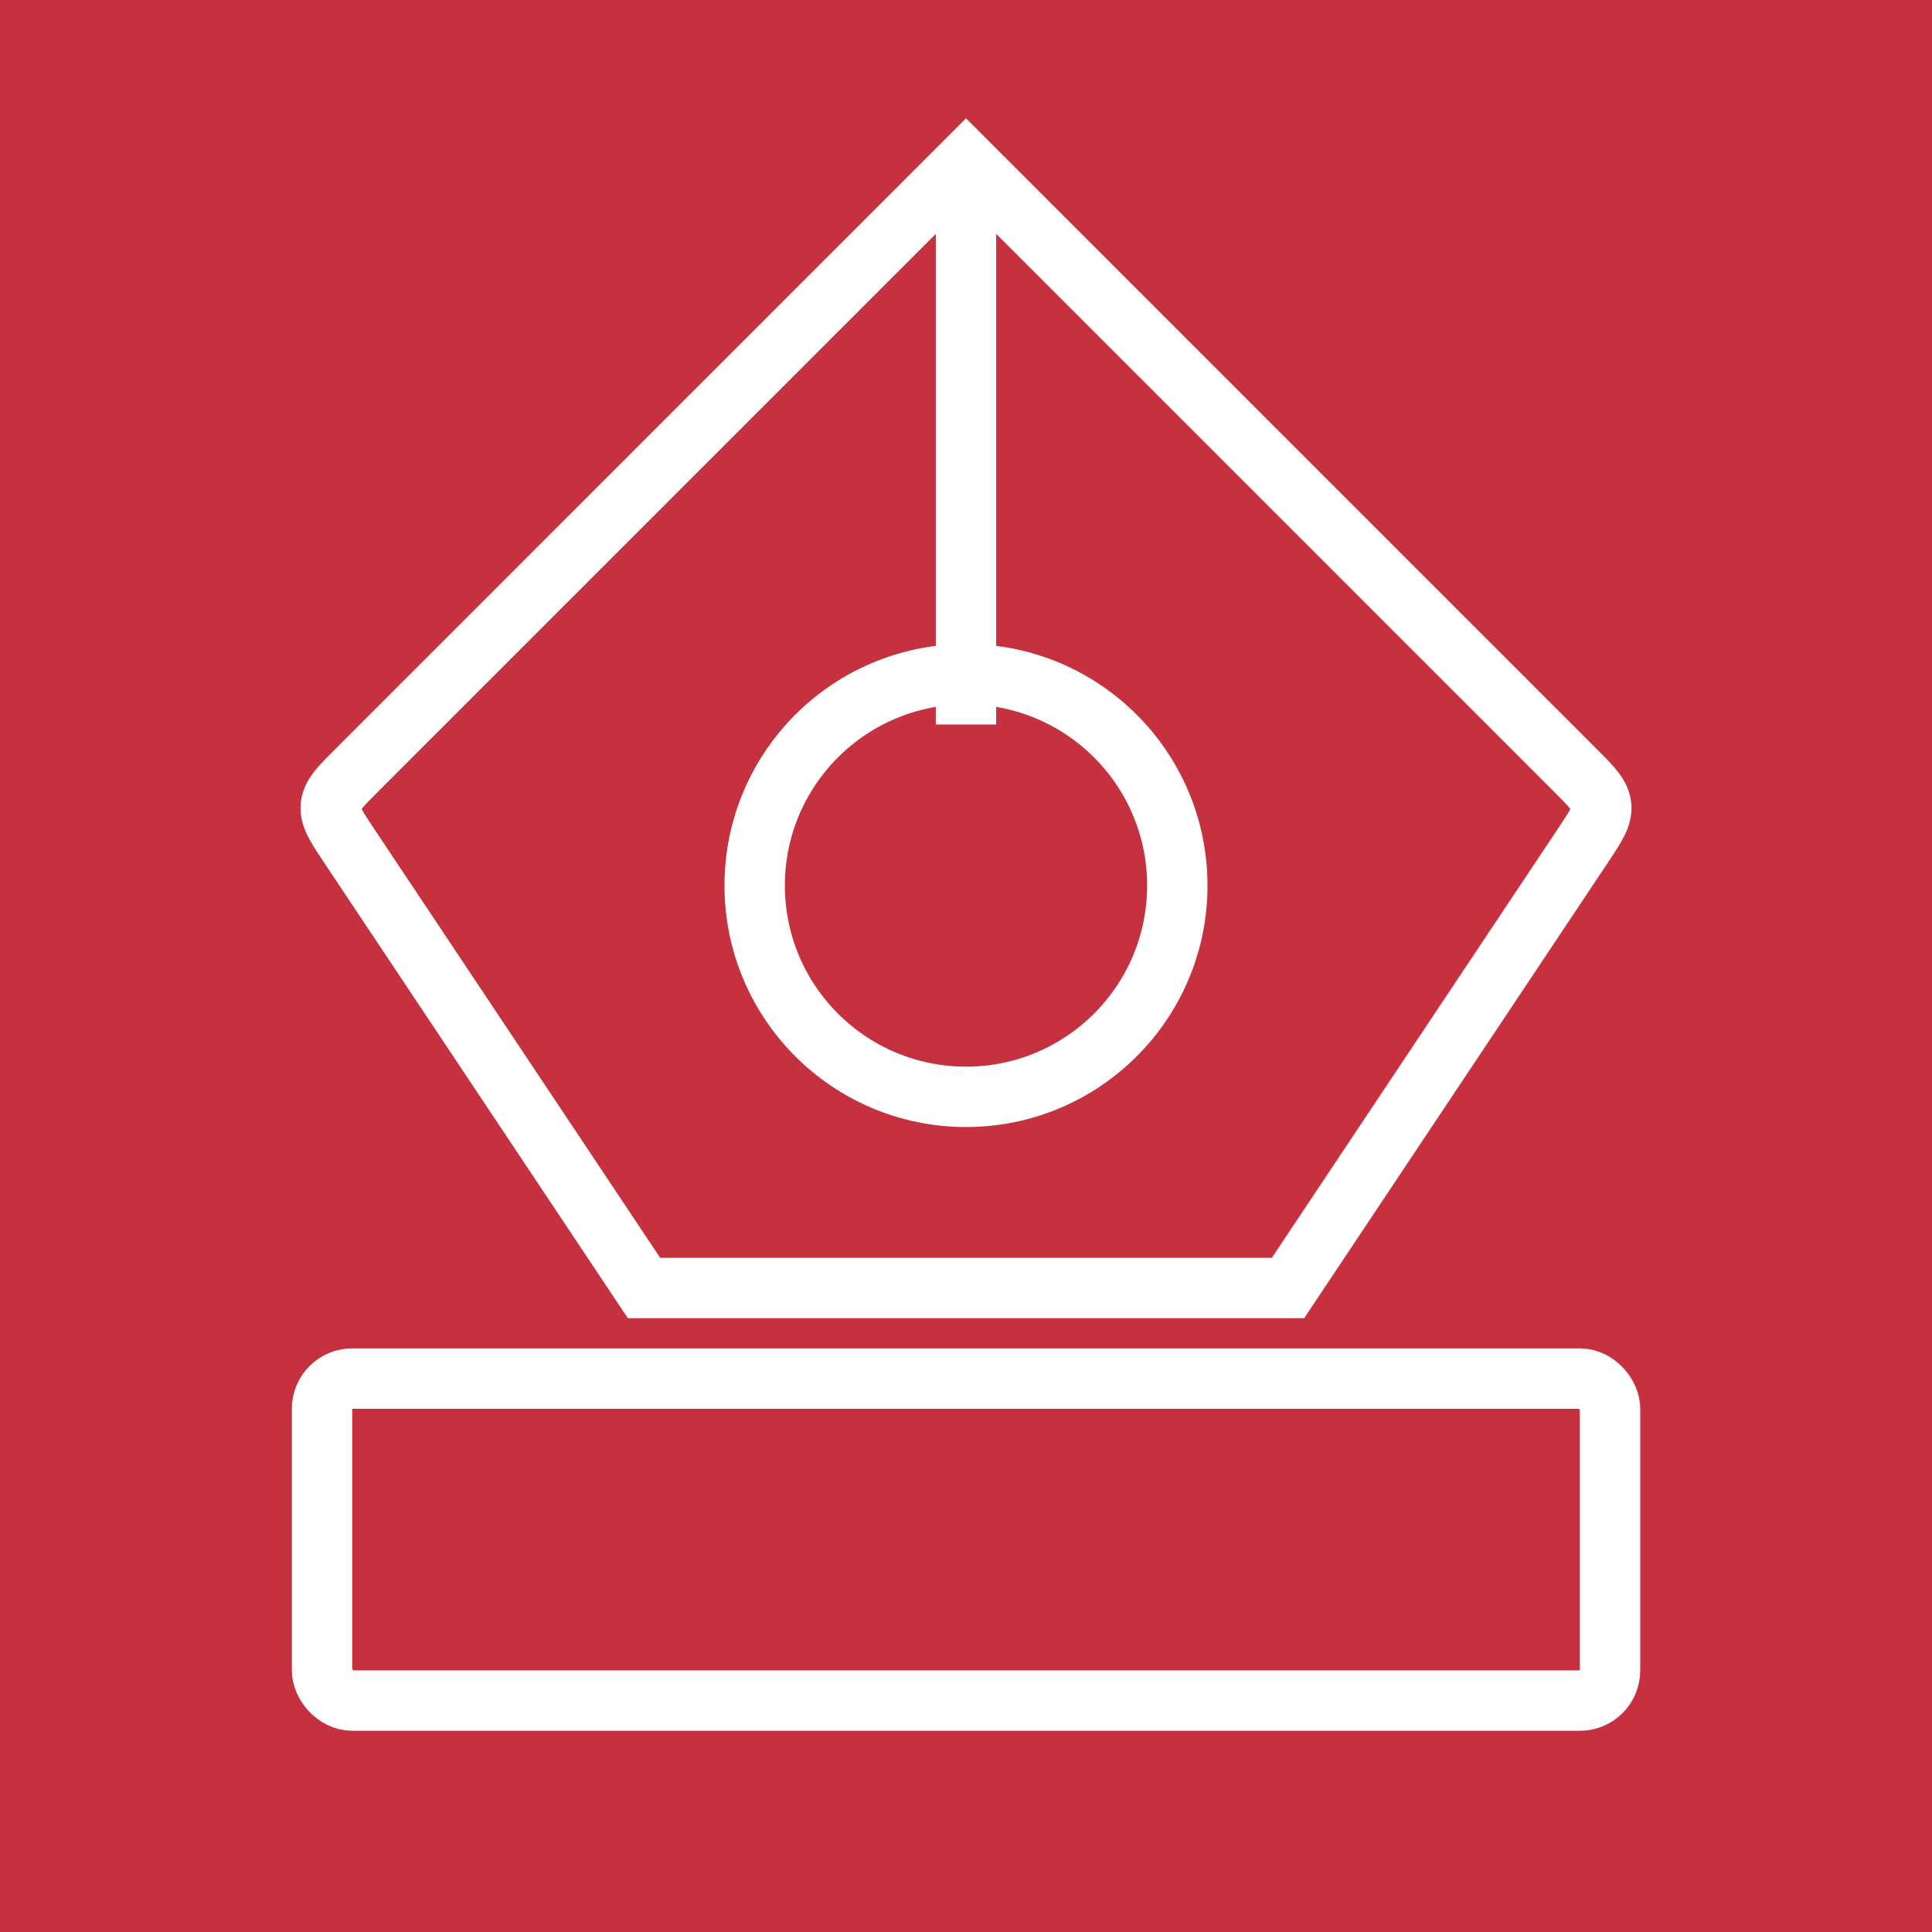 <svg width="64" height="64" viewBox="0 0 64 64" fill="none" xmlns="http://www.w3.org/2000/svg">
<rect width="64" height="64" fill="#C5313F"/>
<rect x="10.668" y="45.667" width="42.667" height="10.667" rx="1" stroke="white" stroke-width="2"/>
<path d="M11.576 28.031L21.334 42.667H42.667L52.424 28.031C52.859 27.378 53.077 27.052 53.042 26.696C53.007 26.34 52.729 26.062 52.174 25.508L32 5.333L11.826 25.508C11.271 26.062 10.994 26.34 10.959 26.696C10.923 27.052 11.141 27.378 11.576 28.031Z" stroke="white" stroke-width="2"/>
<circle cx="32" cy="29.334" r="7" stroke="white" stroke-width="2"/>
<path d="M32 5.333V24" stroke="white" stroke-width="2"/>
</svg>
